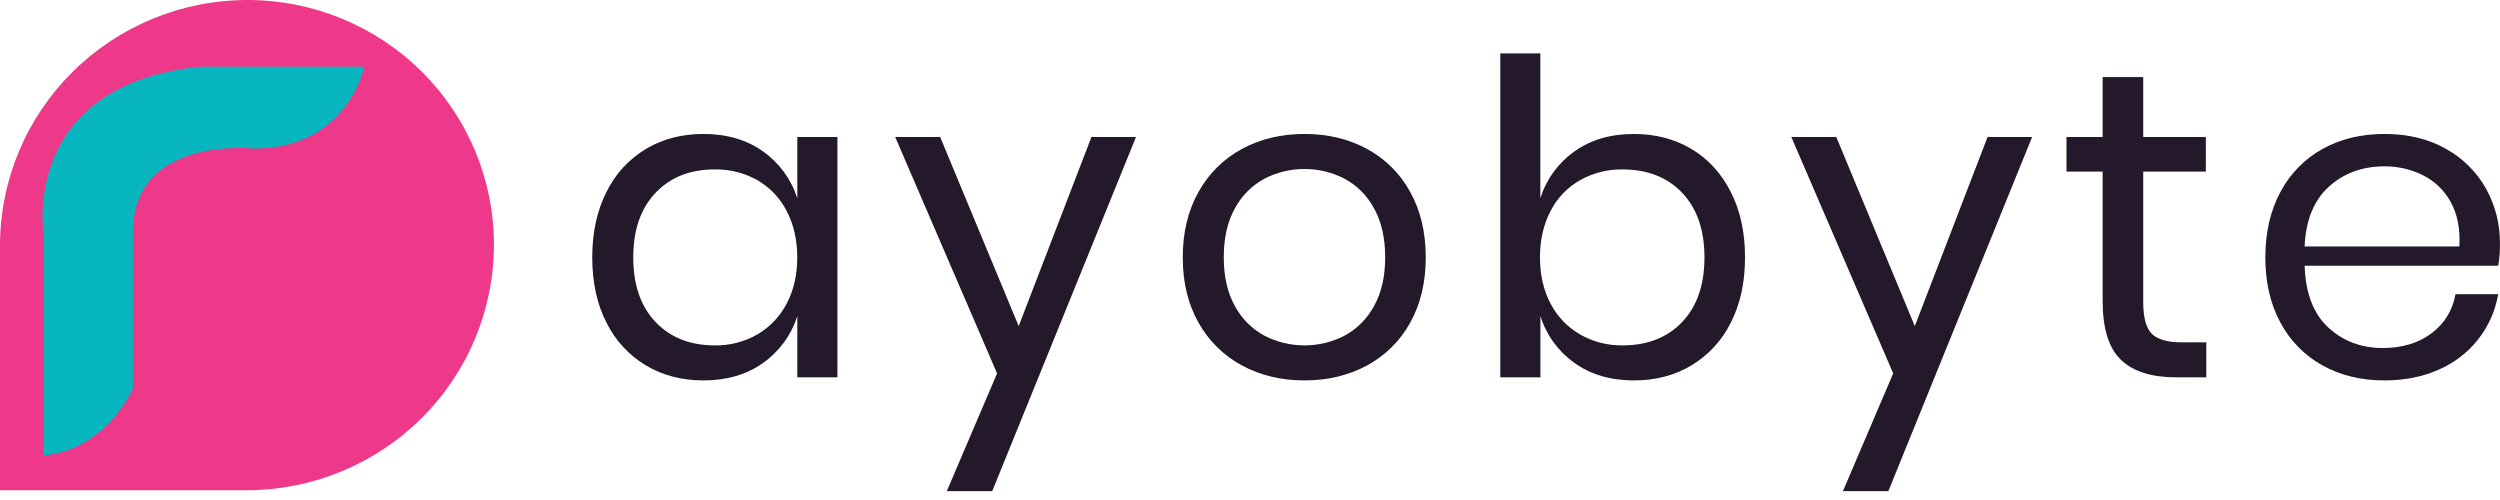<svg width="175" height="35" viewBox="0 0 175 35" fill="none" xmlns="http://www.w3.org/2000/svg">
<g clip-path="url(#clip0_23859_650)">
<path d="M53.42 10.603C54.554 11.41 55.393 12.561 55.812 13.882V9.592H58.621V26.414H55.812V22.124C55.394 23.446 54.554 24.596 53.42 25.403C52.278 26.22 50.883 26.629 49.236 26.629C47.735 26.629 46.397 26.281 45.223 25.587C44.033 24.875 43.074 23.838 42.461 22.6C41.792 21.302 41.457 19.774 41.457 18.018C41.457 16.262 41.792 14.73 42.461 13.422C43.071 12.178 44.03 11.135 45.223 10.419C46.396 9.726 47.734 9.378 49.236 9.377C50.883 9.377 52.278 9.786 53.42 10.603ZM45.888 13.499C44.848 14.593 44.328 16.099 44.328 18.018C44.328 19.938 44.848 21.444 45.888 22.539C46.923 23.63 48.305 24.176 50.034 24.177C51.079 24.195 52.109 23.93 53.014 23.411C53.89 22.899 54.602 22.15 55.066 21.252C55.56 20.321 55.807 19.243 55.807 18.018C55.807 16.794 55.56 15.711 55.066 14.77C54.607 13.868 53.894 13.118 53.014 12.611C52.106 12.101 51.077 11.842 50.034 11.859C48.305 11.859 46.923 12.406 45.888 13.499Z" fill="#24182B"/>
<path d="M65.813 9.592L71.308 22.829L76.401 9.592H79.519L69.456 34.381H66.276L69.795 26.138L62.664 9.592H65.813Z" fill="#24182B"/>
<path d="M95.681 10.419C96.961 11.108 98.012 12.151 98.706 13.422C99.437 14.729 99.802 16.262 99.802 18.018C99.802 19.775 99.437 21.302 98.706 22.6C98.009 23.864 96.958 24.902 95.681 25.587C94.395 26.282 92.939 26.629 91.313 26.629C89.687 26.628 88.231 26.28 86.944 25.587C85.665 24.899 84.61 23.863 83.904 22.6C83.163 21.302 82.793 19.774 82.793 18.018C82.793 16.262 83.163 14.73 83.904 13.422C84.607 12.153 85.662 11.111 86.944 10.419C88.231 9.726 89.687 9.378 91.313 9.377C92.939 9.377 94.395 9.724 95.681 10.419ZM88.519 12.503C87.64 12.977 86.921 13.696 86.451 14.572C85.926 15.501 85.664 16.65 85.664 18.018C85.664 19.367 85.926 20.506 86.451 21.436C86.921 22.311 87.64 23.03 88.519 23.503C89.382 23.946 90.34 24.177 91.312 24.177C92.285 24.177 93.243 23.946 94.106 23.503C94.985 23.03 95.704 22.311 96.174 21.436C96.7 20.505 96.962 19.366 96.962 18.018C96.962 16.651 96.7 15.502 96.174 14.572C95.704 13.696 94.985 12.976 94.106 12.503C93.243 12.06 92.285 11.829 91.312 11.829C90.34 11.829 89.382 12.06 88.519 12.503Z" fill="#24182B"/>
<path d="M118.386 10.419C119.559 11.115 120.48 12.116 121.149 13.422C121.817 14.729 122.152 16.261 122.152 18.018C122.152 19.776 121.818 21.303 121.149 22.6C120.535 23.837 119.576 24.874 118.386 25.587C117.213 26.282 115.876 26.63 114.373 26.629C112.727 26.629 111.332 26.215 110.19 25.388C109.065 24.585 108.236 23.439 107.829 22.124V26.414H105.02V3.74H107.824V13.882C108.231 12.568 109.06 11.422 110.185 10.619C111.327 9.792 112.722 9.378 114.368 9.378C115.873 9.378 117.212 9.725 118.386 10.419ZM110.607 12.611C109.719 13.114 109 13.865 108.539 14.77C108.045 15.711 107.798 16.794 107.798 18.018C107.798 19.243 108.045 20.321 108.539 21.252C109.006 22.153 109.724 22.903 110.607 23.411C111.507 23.927 112.531 24.191 113.571 24.177C115.319 24.177 116.713 23.631 117.753 22.539C118.793 21.446 119.312 19.939 119.312 18.018C119.312 16.099 118.793 14.593 117.753 13.499C116.713 12.406 115.319 11.86 113.571 11.86C112.533 11.845 111.511 12.105 110.607 12.611V12.611Z" fill="#24182B"/>
<path d="M128.541 9.592L134.036 22.829L139.13 9.592H142.248L132.184 34.381H129.004L132.524 26.138L125.393 9.592H128.541Z" fill="#24182B"/>
<path d="M154.44 23.963V26.414H152.341C150.612 26.414 149.321 26.006 148.467 25.188C147.614 24.371 147.186 23.003 147.186 21.082V12.013H144.654V9.592H147.186V5.394H150.026V9.592H154.409V12.013H150.026V21.144C150.026 22.227 150.227 22.968 150.628 23.366C151.03 23.764 151.724 23.963 152.711 23.963H154.44Z" fill="#24182B"/>
<path d="M174.874 18.601H161.325C161.387 20.521 161.937 21.962 162.976 22.921C164.015 23.88 165.286 24.36 166.789 24.361C168.148 24.361 169.285 24.019 170.2 23.335C171.101 22.675 171.705 21.69 171.883 20.592H174.874C174.679 21.742 174.199 22.826 173.477 23.747C172.755 24.667 171.813 25.394 170.737 25.863C169.604 26.374 168.328 26.629 166.909 26.629C165.282 26.629 163.842 26.281 162.587 25.587C161.334 24.895 160.31 23.858 159.639 22.6C158.929 21.302 158.574 19.774 158.574 18.018C158.574 16.262 158.929 14.73 159.639 13.422C160.307 12.158 161.331 11.114 162.587 10.419C163.842 9.726 165.282 9.378 166.909 9.377C168.556 9.377 169.991 9.725 171.215 10.419C172.395 11.07 173.369 12.036 174.024 13.208C174.677 14.39 175.013 15.72 174.997 17.068C175.003 17.582 174.962 18.095 174.874 18.601ZM171.54 14.127C171.099 13.322 170.42 12.669 169.595 12.258C168.761 11.847 167.84 11.637 166.909 11.645C165.366 11.645 164.069 12.12 163.02 13.07C161.97 14.021 161.404 15.415 161.322 17.252H172.157C172.221 16.007 172.015 14.965 171.54 14.127Z" fill="#24182B"/>
<path d="M17.326 0C21.9 0 26.288 1.804 29.523 5.015C32.757 8.227 34.575 12.582 34.575 17.122C34.574 21.683 32.749 26.057 29.5 29.282C26.251 32.506 21.845 34.318 17.25 34.318H0V17.197C0 12.636 1.825 8.262 5.075 5.037C8.324 1.812 12.73 0 17.326 0V0Z" fill="#EE3889"/>
<path d="M3.055 31.882V16.407C3.055 16.407 1.351 6.001 13.992 4.667H25.497C25.497 4.667 24.361 10.403 17.756 10.403C17.756 10.403 9.305 9.469 9.305 16.273V27.212C9.305 27.212 7.461 31.481 3.055 31.882Z" fill="#07B6BF"/>
</g>
<defs>
<clipPath id="clip0_23859_650">
<rect width="175" height="35" fill="white"/>
</clipPath>
</defs>
</svg>
